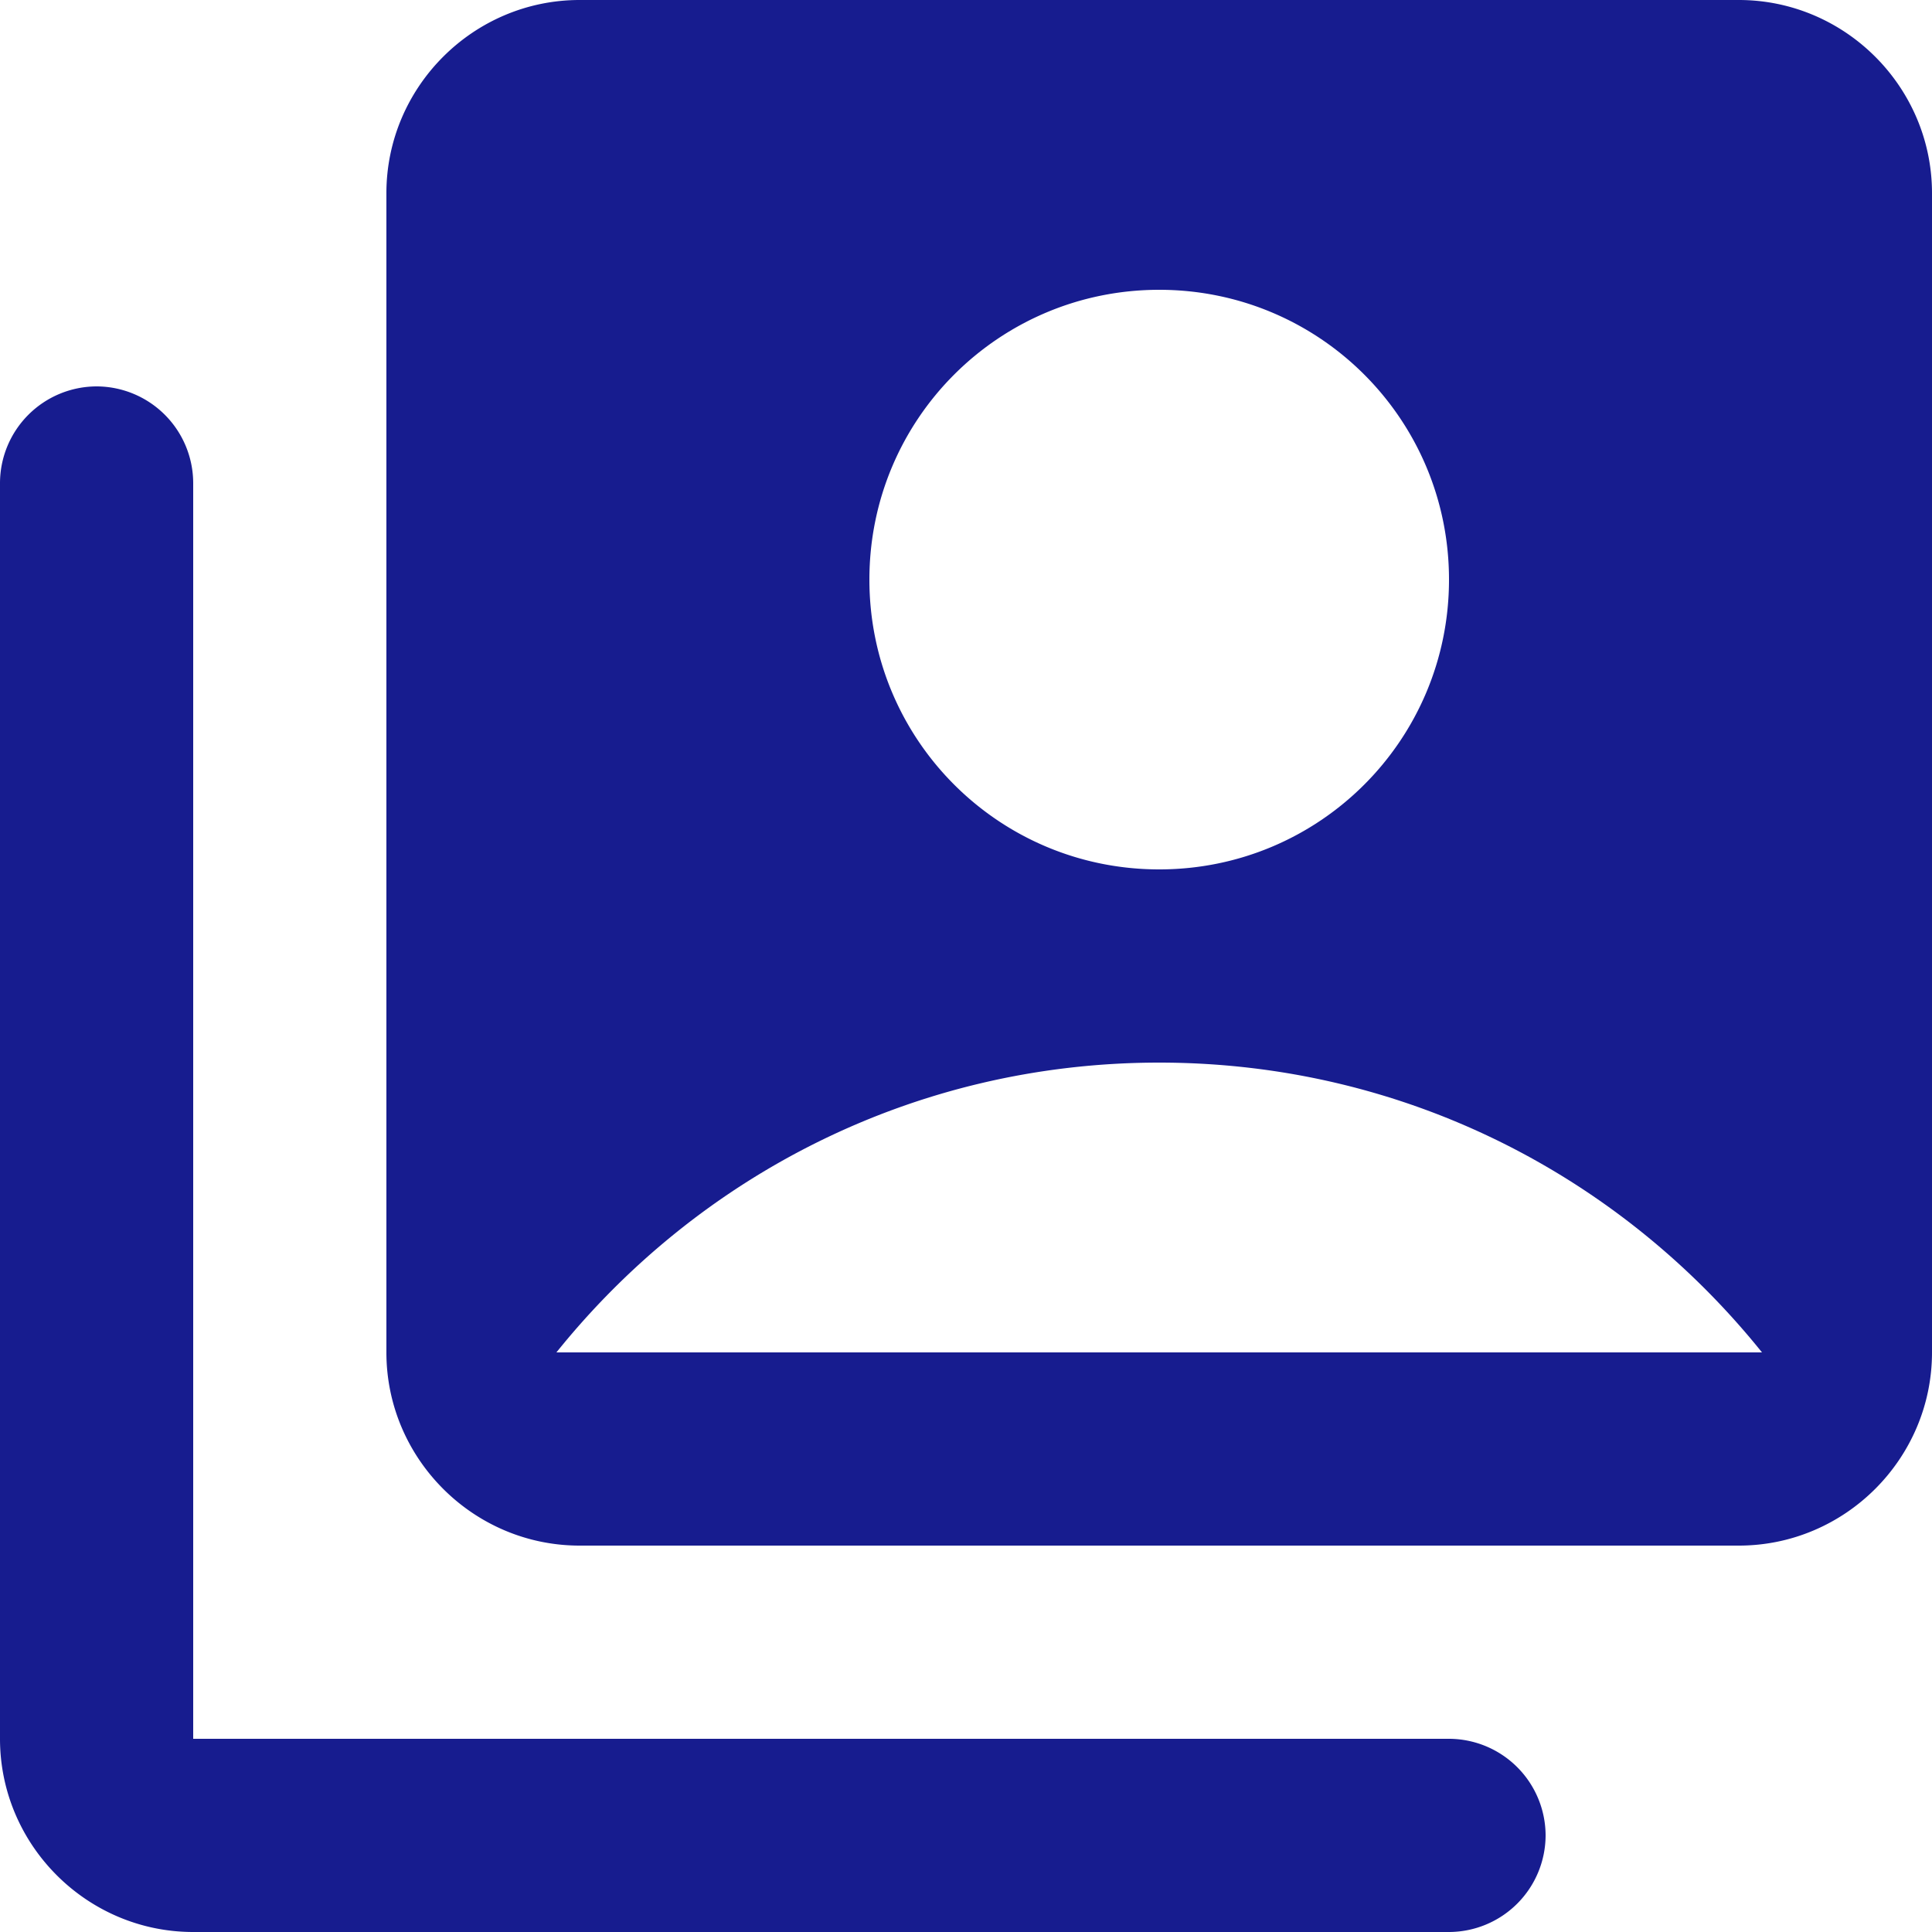 <svg width="70" height="70" viewBox="0 0 70 70" xmlns="http://www.w3.org/2000/svg">
    <path d="M52.5 63H7V17.5A3.51 3.51 0 0 0 3.5 14 3.51 3.51 0 0 0 0 17.5V63c0 3.85 3.15 7 7 7h45.5a3.51 3.51 0 0 0 3.5-3.5 3.51 3.51 0 0 0-3.5-3.5zM63 0H21c-3.85 0-7 3.15-7 7v42c0 3.85 3.15 7 7 7h42c3.85 0 7-3.15 7-7V7c0-3.85-3.15-7-7-7zM42 10.5c5.81 0 10.5 4.69 10.5 10.5S47.81 31.5 42 31.5 31.5 26.81 31.5 21 36.19 10.5 42 10.5zM20.16 49C25.305 42.595 33.145 38.5 42 38.5S58.695 42.595 63.84 49H20.16z" fill="#171C8F" fill-rule="nonzero"/>
</svg>
